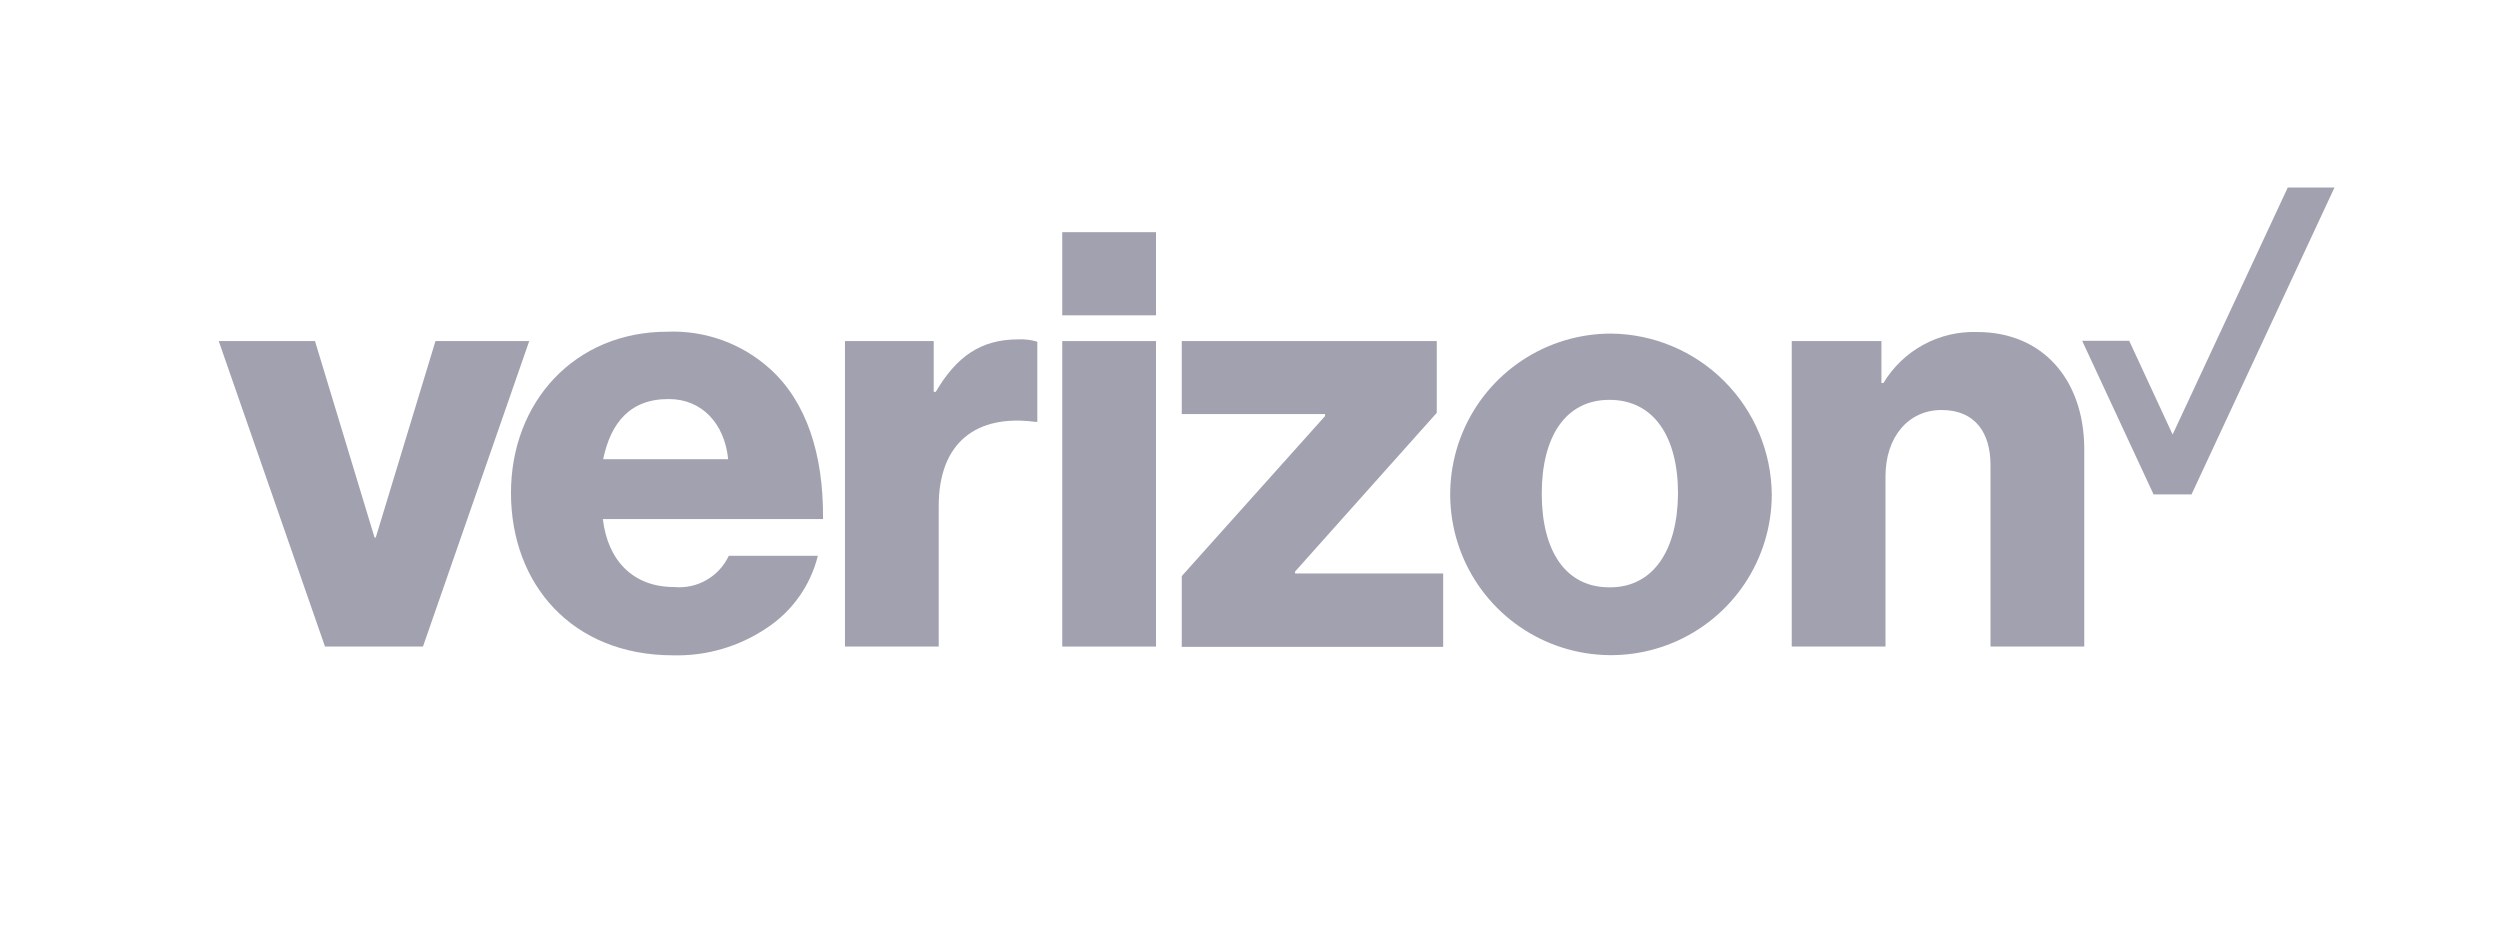 <?xml version="1.0" encoding="UTF-8"?> <svg xmlns="http://www.w3.org/2000/svg" width="160" height="60" viewBox="0 0 160 60" fill="none"><path d="M146.418 12L139.048 27.81L136.268 21.81H133.258L137.828 31.64H140.258L149.408 12H146.418Z" fill="#A1A1AF"></path><path d="M126.542 21.25C125.342 21.209 124.153 21.489 123.098 22.063C122.043 22.636 121.16 23.481 120.542 24.51H120.412V21.83H114.672V41.38H120.672V30.48C120.672 27.99 122.112 26.24 124.262 26.24C126.412 26.24 127.392 27.7 127.392 29.76V41.38H133.392V28.63C133.342 24.3 130.742 21.25 126.542 21.25Z" fill="#A1A1AF"></path><path d="M103.113 21.35C101.077 21.348 99.087 21.95 97.393 23.079C95.7 24.208 94.379 25.815 93.599 27.695C92.818 29.575 92.613 31.644 93.009 33.641C93.405 35.638 94.384 37.472 95.823 38.912C97.261 40.352 99.095 41.333 101.091 41.731C103.088 42.129 105.157 41.926 107.038 41.147C108.919 40.369 110.527 39.05 111.658 37.358C112.789 35.665 113.393 33.675 113.393 31.64C113.366 28.92 112.275 26.32 110.353 24.396C108.431 22.472 105.832 21.378 103.113 21.35ZM103.003 37.59C100.163 37.59 98.672 35.22 98.672 31.59C98.672 27.96 100.183 25.59 103.003 25.59C105.823 25.59 107.393 27.92 107.393 31.59C107.363 35.24 105.793 37.61 103.003 37.59Z" fill="#A1A1AF"></path><path d="M82.883 36.58L91.953 26.42V21.83H75.633V26.5H84.803V26.63L75.633 36.87V41.4H92.363V36.7H82.883V36.58Z" fill="#A1A1AF"></path><path d="M73.984 21.83H67.984V41.38H73.984V21.83Z" fill="#A1A1AF"></path><path d="M59.888 25.08H59.758V21.83H54.078V41.38H60.078V32.38C60.078 28.3 62.508 26.5 66.258 27H66.388V21.87C65.993 21.751 65.58 21.7 65.168 21.72C62.788 21.72 61.228 22.8 59.888 25.08Z" fill="#A1A1AF"></path><path d="M49.273 23.6C47.477 21.982 45.119 21.131 42.703 21.23C36.803 21.23 32.703 25.7 32.703 31.55C32.703 37.4 36.623 41.94 43.073 41.94C45.206 41.996 47.304 41.384 49.073 40.19C50.705 39.116 51.872 37.466 52.343 35.57H46.643C46.337 36.224 45.837 36.767 45.21 37.125C44.583 37.483 43.861 37.639 43.143 37.57C40.503 37.57 38.893 35.86 38.583 33.22H52.673C52.713 29.06 51.603 25.7 49.273 23.6ZM38.603 29.39C39.083 27.06 40.333 25.52 42.813 25.54C44.913 25.54 46.373 27.1 46.603 29.39H38.603Z" fill="#A1A1AF"></path><path d="M27.87 21.83L24.05 34.4H23.97L20.16 21.83H14L20.8 41.38H27.07L33.87 21.83H27.87Z" fill="#A1A1AF"></path><path d="M73.984 14.86H67.984V20.18H73.984V14.86Z" fill="#A1A1AF"></path></svg> 